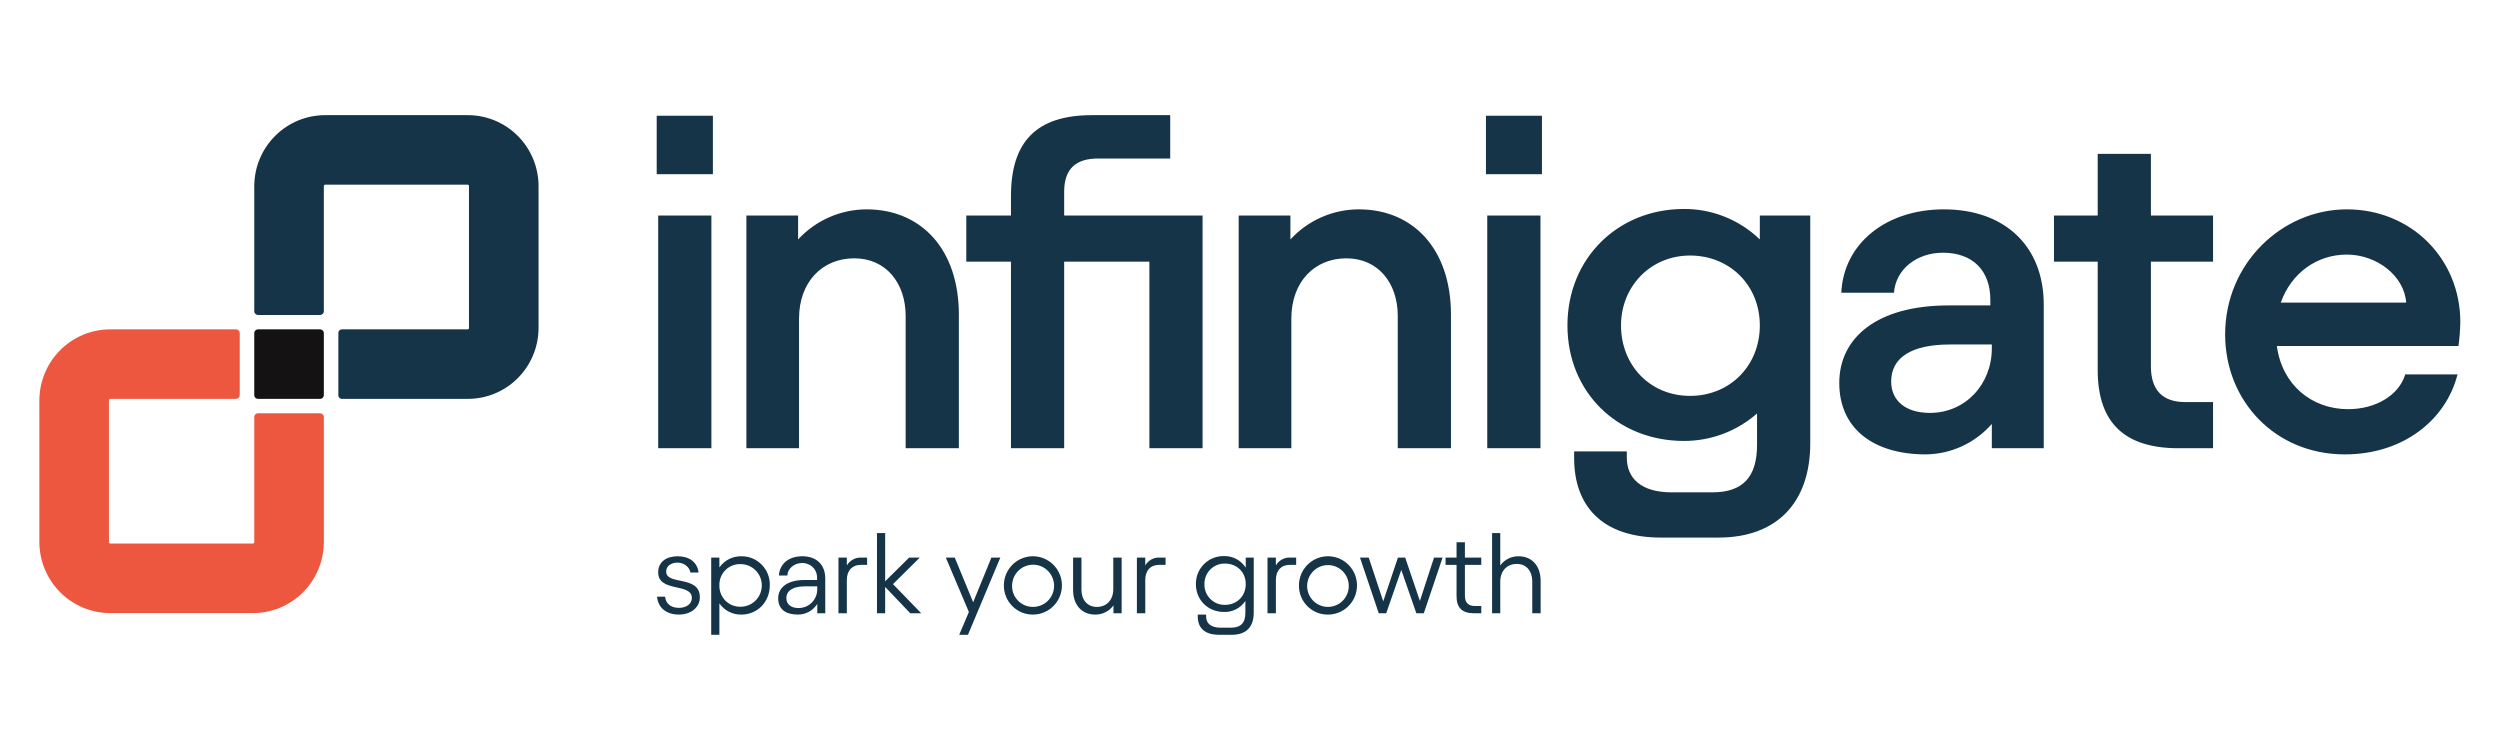 <?xml version="1.0" encoding="UTF-8" standalone="no"?>
<!DOCTYPE svg PUBLIC "-//W3C//DTD SVG 1.1//EN" "http://www.w3.org/Graphics/SVG/1.1/DTD/svg11.dtd">
<svg width="100%" height="100%" viewBox="0 0 300 90" version="1.1" xmlns="http://www.w3.org/2000/svg" xmlns:xlink="http://www.w3.org/1999/xlink" xml:space="preserve" xmlns:serif="http://www.serif.com/" style="fill-rule:evenodd;clip-rule:evenodd;stroke-linejoin:round;stroke-miterlimit:2;">
    <g transform="matrix(1.474,0,0,1.474,2.335,8.434)">
        <path d="M52,30.769L56.332,30.769L56.332,11.824L52,11.824L52,30.769ZM51.879,8.461L56.453,8.461L56.453,3.698L51.879,3.698L51.879,8.461ZM59.18,30.769L63.466,30.769L63.466,20.224C63.466,17.211 65.375,15.309 67.965,15.309C70.555,15.309 72.146,17.333 72.146,19.996L72.146,30.769L76.478,30.769L76.478,19.889C76.478,14.578 73.418,11.322 68.965,11.322C67.918,11.324 66.883,11.542 65.924,11.964C64.965,12.385 64.102,13.001 63.391,13.772L63.391,11.824L59.18,11.824L59.18,30.769ZM80.719,30.769L85.051,30.769L85.051,15.583L91.988,15.583L91.988,30.769L96.32,30.769L96.32,11.824L85.051,11.824L85.051,9.892C85.051,8.035 85.99,7.183 87.807,7.183L93.684,7.183L93.684,3.653L87.308,3.653C82.779,3.653 80.719,5.829 80.719,10.242L80.719,11.824L77.083,11.824L77.083,15.583L80.719,15.583L80.719,30.769ZM99.259,30.769L103.545,30.769L103.545,20.224C103.545,17.211 105.438,15.309 108.029,15.309C110.619,15.309 112.209,17.333 112.209,19.996L112.209,30.769L116.541,30.769L116.541,19.889C116.541,14.578 113.481,11.322 109.043,11.322C107.996,11.322 106.961,11.54 106.001,11.961C105.042,12.383 104.18,12.999 103.469,13.772L103.469,11.824L99.259,11.824L99.259,30.769ZM119.495,30.769L123.827,30.769L123.827,11.824L119.495,11.824L119.495,30.769ZM119.389,8.461L123.948,8.461L123.948,3.698L119.389,3.698L119.389,8.461ZM133.642,38.043L138.322,38.043C143.154,38.043 145.79,35.106 145.79,30.374L145.79,11.824L141.685,11.824L141.685,13.772C140.025,12.168 137.808,11.279 135.505,11.291C130.128,11.291 126.023,15.309 126.023,20.772C126.023,26.235 130.128,30.176 135.505,30.176C137.694,30.182 139.811,29.387 141.458,27.939L141.458,30.495C141.458,33.128 140.292,34.36 137.823,34.36L134.49,34.36C132.052,34.36 130.855,33.234 130.855,31.53L130.855,31.028L126.568,31.028L126.568,31.576C126.568,35.441 128.81,38.043 133.642,38.043ZM130.385,20.772C130.385,17.591 132.794,15.081 136.005,15.081C139.216,15.081 141.685,17.485 141.685,20.772C141.685,24.058 139.246,26.508 136.005,26.508C132.763,26.508 130.385,24.028 130.385,20.772ZM155.196,31.271C156.215,31.26 157.221,31.033 158.147,30.606C159.074,30.178 159.9,29.56 160.573,28.791L160.573,30.769L164.799,30.769L164.799,19.067C164.799,14.381 161.694,11.322 156.665,11.322C151.955,11.322 148.501,14.107 148.319,18.109L152.606,18.109C152.757,16.161 154.499,14.852 156.59,14.852C159.028,14.852 160.452,16.313 160.452,18.687L160.452,19.143L157.059,19.143C151.258,19.143 148.153,21.746 148.153,25.458C148.153,29.171 150.94,31.271 155.196,31.271ZM152.379,25.337C152.379,23.374 154.045,22.324 157.165,22.324L160.573,22.324L160.573,22.628C160.573,25.611 158.377,27.893 155.544,27.893C153.5,27.893 152.379,26.858 152.379,25.337ZM165.632,15.583L169.192,15.583L169.192,24.409C169.192,28.745 171.434,30.769 175.766,30.769L178.583,30.769L178.583,27.011L176.311,27.011C174.478,27.011 173.524,26.037 173.524,24.104L173.524,15.583L178.583,15.583L178.583,11.824L173.524,11.824L173.524,6.802L169.192,6.802L169.192,11.824L165.632,11.824L165.632,15.583ZM189.307,31.271C194.063,31.271 197.547,28.471 198.486,24.758L194.23,24.758C193.715,26.463 191.821,27.589 189.58,27.589C186.611,27.589 184.202,25.611 183.778,22.446L198.562,22.446C198.651,21.8 198.702,21.149 198.713,20.498C198.713,15.354 194.73,11.322 189.474,11.322C184.218,11.322 179.567,15.704 179.567,21.502C179.567,26.935 183.657,31.271 189.307,31.271ZM184.096,18.915C184.945,16.511 187.035,15.004 189.474,15.004C191.912,15.004 194.154,16.739 194.305,18.915L184.096,18.915Z" style="fill:rgb(21,52,71);fill-rule:nonzero;"/>
    </g>
    <g transform="matrix(1.474,0,0,1.474,2.335,8.434)">
        <path d="M119.888,44.206L120.554,44.206L120.554,41.634C120.554,40.736 121.114,40.188 121.902,40.188C122.69,40.188 123.159,40.782 123.159,41.588L123.159,44.206L123.841,44.206L123.841,41.573C123.841,40.325 123.114,39.564 122.038,39.564C121.75,39.561 121.465,39.627 121.207,39.757C120.948,39.887 120.725,40.076 120.554,40.31L120.554,37.678L119.888,37.678L119.888,44.206ZM116.101,40.264L116.995,40.264L116.995,42.821C116.995,43.764 117.464,44.206 118.418,44.206L119.009,44.206L119.009,43.612L118.479,43.612C117.949,43.612 117.676,43.338 117.676,42.775L117.676,40.264L119.009,40.264L119.009,39.671L117.676,39.671L117.676,38.423L116.995,38.423L116.995,39.671L116.101,39.671L116.101,40.264ZM110.663,44.206L111.269,44.206L112.496,40.675L113.723,44.206L114.329,44.206L115.859,39.671L115.162,39.671L114.011,43.201L112.814,39.671L112.223,39.671L111.027,43.232L109.845,39.671L109.133,39.671L110.663,44.206ZM104.832,41.938C104.84,41.603 104.948,41.278 105.139,41.004C105.331,40.73 105.599,40.519 105.91,40.397C106.22,40.275 106.56,40.247 106.886,40.318C107.212,40.389 107.51,40.555 107.743,40.795C107.975,41.035 108.133,41.339 108.194,41.668C108.256,41.997 108.22,42.337 108.091,42.646C107.961,42.955 107.744,43.219 107.466,43.404C107.188,43.589 106.862,43.688 106.528,43.688C106.301,43.688 106.077,43.643 105.868,43.554C105.659,43.466 105.47,43.336 105.312,43.173C105.154,43.01 105.03,42.817 104.947,42.605C104.865,42.392 104.825,42.166 104.832,41.938ZM106.528,44.312C106.995,44.312 107.452,44.173 107.841,43.912C108.229,43.651 108.532,43.28 108.711,42.847C108.89,42.413 108.937,41.936 108.846,41.475C108.754,41.015 108.529,40.592 108.199,40.26C107.868,39.928 107.447,39.702 106.989,39.61C106.531,39.518 106.056,39.565 105.624,39.745C105.192,39.925 104.823,40.229 104.563,40.619C104.304,41.01 104.165,41.469 104.165,41.938C104.161,42.251 104.219,42.562 104.337,42.852C104.454,43.141 104.628,43.405 104.848,43.626C105.068,43.847 105.33,44.022 105.619,44.14C105.907,44.258 106.217,44.316 106.528,44.312ZM102.287,39.671L101.605,39.671L101.605,44.206L102.287,44.206L102.287,41.497C102.287,40.721 102.711,40.264 103.423,40.264L103.938,40.264L103.938,39.671L103.453,39.671C103.219,39.659 102.986,39.713 102.78,39.825C102.575,39.938 102.404,40.106 102.287,40.31L102.287,39.671ZM96.471,41.832C96.466,41.611 96.507,41.391 96.589,41.186C96.671,40.981 96.794,40.795 96.949,40.639C97.105,40.483 97.29,40.359 97.494,40.277C97.698,40.194 97.917,40.154 98.137,40.158C99.121,40.158 99.833,40.858 99.833,41.832C99.833,42.806 99.121,43.521 98.137,43.521C97.915,43.525 97.696,43.484 97.491,43.401C97.286,43.317 97.1,43.192 96.944,43.035C96.788,42.877 96.666,42.689 96.584,42.482C96.503,42.275 96.464,42.054 96.471,41.832ZM97.652,45.956L98.712,45.956C99.879,45.956 100.484,45.316 100.484,44.145L100.484,39.671L99.833,39.671L99.833,40.493C99.643,40.196 99.38,39.953 99.07,39.788C98.76,39.622 98.412,39.54 98.061,39.549C97.76,39.543 97.461,39.598 97.182,39.71C96.903,39.822 96.649,39.99 96.435,40.203C96.222,40.416 96.053,40.67 95.94,40.95C95.826,41.23 95.77,41.53 95.774,41.832C95.774,43.14 96.773,44.099 98.061,44.099C98.403,44.111 98.743,44.034 99.048,43.877C99.353,43.72 99.612,43.487 99.803,43.201L99.803,44.175C99.803,44.997 99.424,45.377 98.637,45.377L97.773,45.377C96.985,45.377 96.607,45.012 96.607,44.464L96.607,44.312L95.925,44.312L95.925,44.464C95.925,45.377 96.471,45.956 97.652,45.956ZM91.654,39.671L90.972,39.671L90.972,44.206L91.654,44.206L91.654,41.497C91.654,40.721 92.078,40.264 92.79,40.264L93.305,40.264L93.305,39.671L92.82,39.671C92.586,39.659 92.353,39.713 92.147,39.825C91.941,39.938 91.771,40.106 91.654,40.31L91.654,39.671ZM89.73,39.671L89.049,39.671L89.049,42.243C89.049,43.125 88.503,43.688 87.716,43.688C86.928,43.688 86.458,43.095 86.458,42.288L86.458,39.671L85.777,39.671L85.777,42.303C85.777,43.551 86.504,44.312 87.579,44.312C87.868,44.315 88.153,44.249 88.411,44.119C88.669,43.99 88.893,43.8 89.064,43.566L89.064,44.206L89.73,44.206L89.73,39.671ZM80.809,41.938C80.815,41.599 80.92,41.269 81.113,40.99C81.305,40.711 81.575,40.495 81.889,40.37C82.204,40.245 82.547,40.216 82.878,40.287C83.208,40.358 83.51,40.526 83.746,40.769C83.982,41.012 84.141,41.32 84.203,41.654C84.264,41.987 84.227,42.332 84.094,42.644C83.961,42.956 83.74,43.222 83.457,43.408C83.174,43.594 82.843,43.691 82.505,43.688C82.278,43.688 82.054,43.643 81.845,43.554C81.636,43.466 81.447,43.336 81.289,43.173C81.131,43.01 81.007,42.817 80.924,42.605C80.842,42.392 80.803,42.166 80.809,41.938ZM82.505,44.312C82.972,44.312 83.429,44.173 83.818,43.912C84.206,43.651 84.509,43.28 84.688,42.847C84.867,42.413 84.914,41.936 84.823,41.475C84.731,41.015 84.506,40.592 84.176,40.26C83.845,39.928 83.424,39.702 82.966,39.61C82.508,39.518 82.033,39.565 81.601,39.745C81.169,39.925 80.8,40.229 80.54,40.619C80.281,41.01 80.142,41.469 80.142,41.938C80.14,42.251 80.2,42.56 80.318,42.849C80.436,43.138 80.61,43.401 80.83,43.621C81.05,43.842 81.311,44.017 81.598,44.136C81.886,44.254 82.194,44.314 82.505,44.312ZM75.416,39.671L77.294,44.099L76.507,45.956L77.219,45.956L79.854,39.671L79.127,39.671L77.643,43.308L76.143,39.671L75.416,39.671ZM69.812,44.206L70.478,44.206L70.478,42.06L72.523,44.206L73.417,44.206L71.115,41.832L73.296,39.671L72.432,39.671L70.478,41.603L70.478,37.678L69.812,37.678L69.812,44.206ZM67.358,39.671L66.677,39.671L66.677,44.206L67.358,44.206L67.358,41.497C67.358,40.721 67.797,40.264 68.494,40.264L69.009,40.264L69.009,39.671L68.524,39.671C68.291,39.663 68.059,39.717 67.854,39.83C67.649,39.942 67.478,40.108 67.358,40.31L67.358,39.671ZM62.435,42.973C62.435,42.364 62.981,42.014 63.935,42.014L64.95,42.014L64.95,42.243C64.952,42.445 64.914,42.646 64.837,42.833C64.761,43.021 64.649,43.191 64.506,43.334C64.364,43.477 64.194,43.59 64.008,43.667C63.821,43.743 63.621,43.782 63.42,43.78C62.784,43.78 62.435,43.445 62.435,42.973ZM63.374,44.312C63.689,44.314 63.998,44.235 64.274,44.084C64.55,43.932 64.782,43.712 64.95,43.445L64.95,44.206L65.601,44.206L65.601,41.375C65.601,40.264 64.904,39.564 63.738,39.564C62.572,39.564 61.875,40.234 61.829,41.132L62.511,41.132C62.541,40.554 63.087,40.112 63.723,40.112C64.359,40.112 64.935,40.569 64.935,41.314L64.935,41.497L63.905,41.497C62.541,41.497 61.769,42.09 61.769,42.988C61.769,43.886 62.39,44.312 63.374,44.312ZM56.982,41.938C56.974,41.708 57.013,41.479 57.097,41.264C57.18,41.05 57.307,40.855 57.469,40.693C57.631,40.53 57.825,40.402 58.039,40.318C58.252,40.234 58.48,40.195 58.709,40.204C59.167,40.204 59.606,40.386 59.93,40.712C60.254,41.037 60.436,41.478 60.436,41.938C60.436,42.398 60.254,42.84 59.93,43.165C59.606,43.49 59.167,43.673 58.709,43.673C58.481,43.679 58.253,43.639 58.041,43.554C57.829,43.469 57.636,43.341 57.474,43.179C57.313,43.017 57.186,42.823 57.101,42.609C57.017,42.396 56.976,42.168 56.982,41.938ZM56.316,45.956L56.982,45.956L56.982,43.399C57.182,43.688 57.45,43.922 57.762,44.081C58.074,44.24 58.42,44.32 58.77,44.312C60.072,44.312 61.087,43.292 61.087,41.923C61.095,41.614 61.041,41.306 60.928,41.018C60.815,40.73 60.645,40.468 60.429,40.248C60.212,40.028 59.954,39.853 59.669,39.736C59.384,39.619 59.078,39.56 58.77,39.564C58.42,39.557 58.074,39.636 57.762,39.795C57.45,39.955 57.182,40.189 56.982,40.477L56.982,39.671L56.316,39.671L56.316,45.956ZM53.68,44.312C54.68,44.312 55.392,43.719 55.392,42.897C55.392,41.086 52.65,41.953 52.65,40.812C52.65,40.31 53.105,40.082 53.59,40.082C54.074,40.082 54.559,40.432 54.62,40.888L55.286,40.888C55.195,40.036 54.514,39.564 53.59,39.564C52.666,39.564 51.999,40.021 51.999,40.873C51.999,42.532 54.741,41.71 54.741,42.958C54.741,43.43 54.317,43.764 53.68,43.764C53.044,43.764 52.62,43.43 52.56,42.851L51.908,42.851C51.984,43.78 52.696,44.312 53.68,44.312Z" style="fill:rgb(21,52,71);fill-rule:nonzero;"/>
    </g>
    <g transform="matrix(1.474,0,0,1.474,2.335,8.434)">
        <path d="M19.403,26.752L24.477,26.752C24.558,26.752 24.635,26.72 24.692,26.663C24.748,26.606 24.78,26.528 24.78,26.447L24.78,21.395C24.78,21.315 24.748,21.237 24.692,21.18C24.635,21.123 24.558,21.091 24.477,21.091L19.403,21.091C19.325,21.095 19.252,21.129 19.199,21.185C19.145,21.242 19.115,21.317 19.115,21.395L19.115,26.447C19.115,26.526 19.145,26.601 19.199,26.657C19.252,26.714 19.325,26.748 19.403,26.752Z" style="fill:rgb(20,18,18);fill-rule:nonzero;"/>
    </g>
    <g transform="matrix(1.474,0,0,1.474,2.335,8.434)">
        <path d="M36.489,3.653L24.901,3.653C23.373,3.649 21.906,4.253 20.822,5.335C19.737,6.416 19.123,7.885 19.115,9.42L19.115,19.63C19.119,19.706 19.15,19.777 19.204,19.831C19.257,19.884 19.328,19.916 19.403,19.92L24.477,19.92C24.555,19.92 24.63,19.89 24.686,19.836C24.743,19.782 24.776,19.708 24.78,19.63L24.78,9.42C24.78,9.404 24.783,9.389 24.789,9.375C24.796,9.361 24.805,9.349 24.816,9.339C24.828,9.328 24.842,9.321 24.856,9.317C24.871,9.312 24.886,9.311 24.901,9.313L36.489,9.313C36.517,9.313 36.544,9.325 36.564,9.345C36.584,9.364 36.595,9.392 36.595,9.42L36.595,20.985C36.595,21.013 36.584,21.04 36.564,21.06C36.544,21.08 36.517,21.091 36.489,21.091L26.249,21.091C26.21,21.091 26.172,21.099 26.136,21.115C26.1,21.13 26.067,21.153 26.04,21.181C26.014,21.21 25.993,21.243 25.979,21.28C25.965,21.317 25.96,21.356 25.962,21.395L25.962,26.448C25.96,26.487 25.965,26.526 25.979,26.563C25.993,26.6 26.014,26.633 26.04,26.662C26.067,26.69 26.1,26.713 26.136,26.729C26.172,26.744 26.21,26.752 26.249,26.752L36.489,26.752C37.245,26.754 37.994,26.606 38.693,26.318C39.392,26.029 40.027,25.605 40.563,25.069C41.099,24.534 41.525,23.897 41.816,23.196C42.107,22.496 42.258,21.744 42.26,20.985L42.26,9.42C42.258,8.66 42.107,7.909 41.816,7.208C41.525,6.507 41.099,5.871 40.563,5.335C40.027,4.8 39.392,4.376 38.693,4.087C37.994,3.798 37.245,3.651 36.489,3.653Z" style="fill:rgb(21,52,71);fill-rule:nonzero;"/>
    </g>
    <g transform="matrix(1.474,0,0,1.474,2.335,8.434)">
        <path d="M19.116,38.423C19.112,38.453 19.098,38.48 19.075,38.5C19.053,38.519 19.024,38.53 18.995,38.53L7.407,38.53C7.378,38.53 7.349,38.519 7.326,38.5C7.304,38.48 7.29,38.453 7.286,38.423L7.286,26.858C7.29,26.829 7.304,26.802 7.326,26.782C7.349,26.762 7.378,26.752 7.407,26.752L17.631,26.752C17.712,26.752 17.789,26.72 17.846,26.663C17.902,26.606 17.934,26.528 17.934,26.447L17.934,21.395C17.934,21.315 17.902,21.237 17.846,21.18C17.789,21.123 17.712,21.091 17.631,21.091L7.407,21.091C5.879,21.087 4.412,21.692 3.327,22.773C2.243,23.854 1.629,25.323 1.621,26.858L1.621,38.423C1.629,39.958 2.243,41.427 3.327,42.508C4.412,43.59 5.879,44.194 7.407,44.19L18.995,44.19C20.523,44.194 21.99,43.59 23.074,42.508C24.159,41.427 24.773,39.958 24.781,38.423L24.781,28.213C24.777,28.135 24.743,28.061 24.687,28.007C24.63,27.953 24.556,27.923 24.478,27.924L19.404,27.924C19.328,27.927 19.257,27.959 19.204,28.012C19.151,28.066 19.12,28.137 19.116,28.213L19.116,38.423Z" style="fill:rgb(237,87,64);fill-rule:nonzero;"/>
    </g>
</svg>
